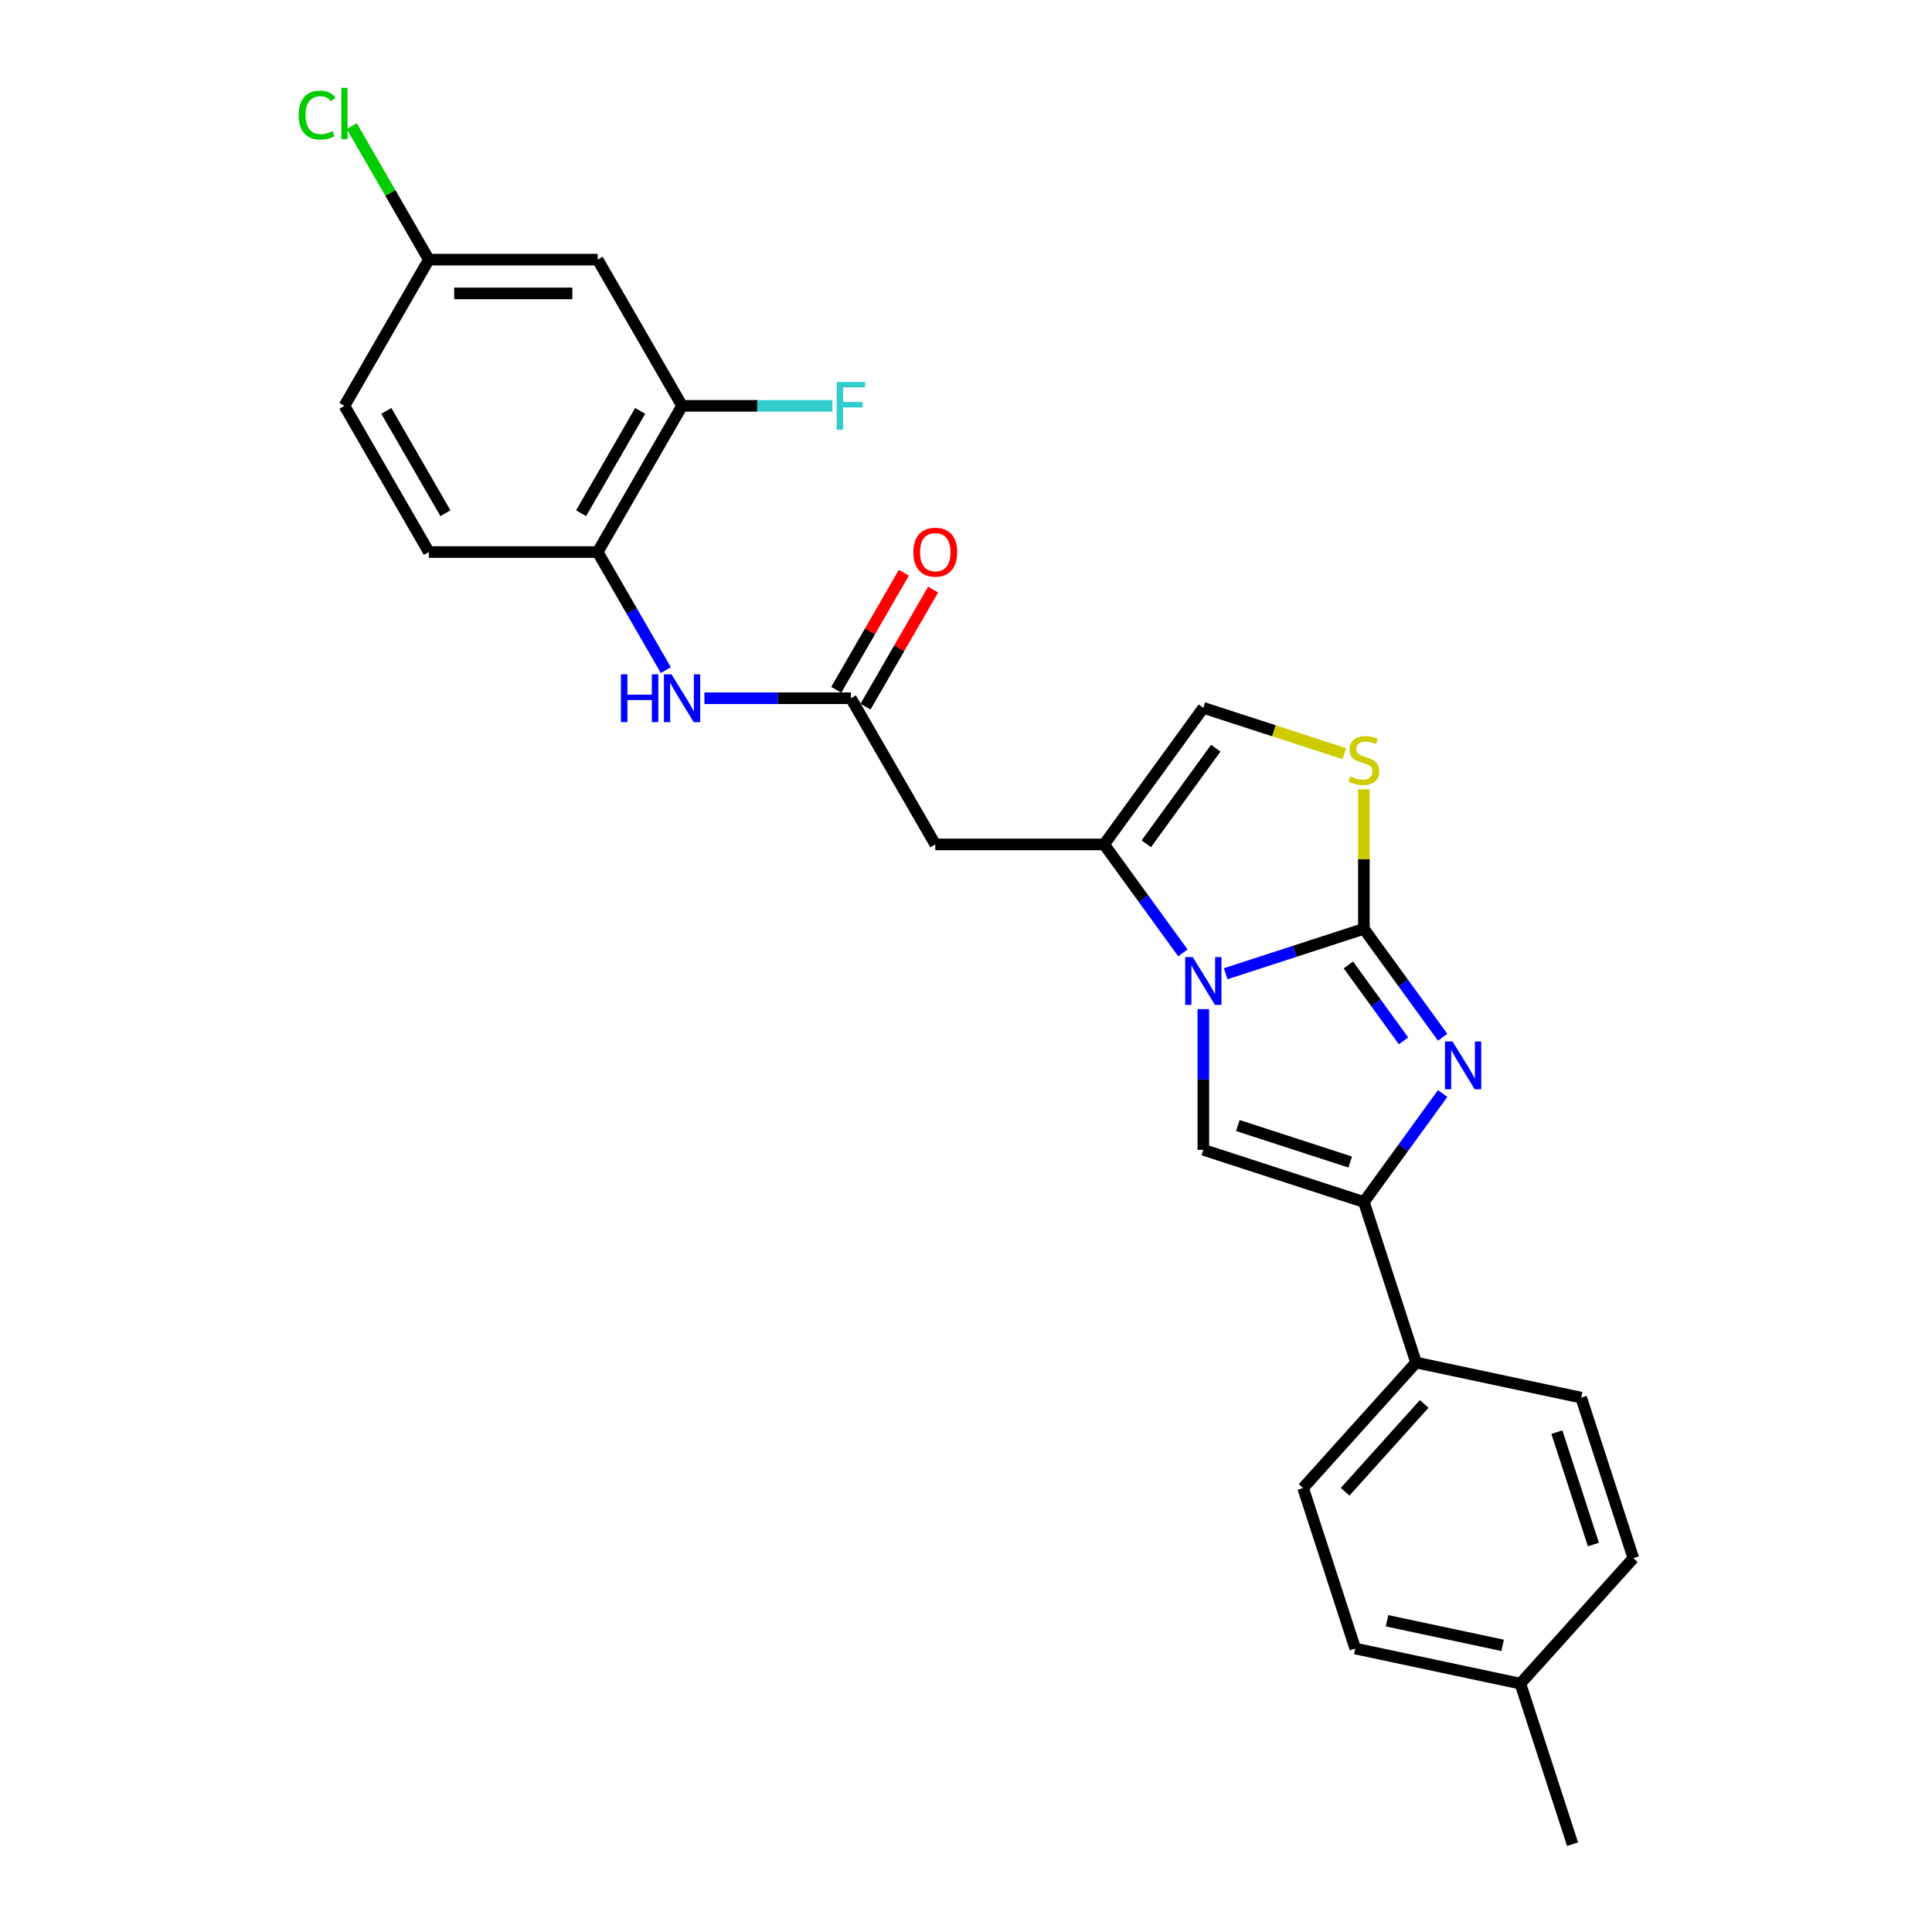 <?xml version='1.0' encoding='iso-8859-1'?>
<svg version='1.1' baseProfile='full'
              xmlns='http://www.w3.org/2000/svg'
                      xmlns:rdkit='http://www.rdkit.org/xml'
                      xmlns:xlink='http://www.w3.org/1999/xlink'
                  xml:space='preserve'
width='1000px' height='1000px' viewBox='0 0 1000 1000'>
<!-- END OF HEADER -->
<rect style='opacity:1.0;fill:#FFFFFF;stroke:none' width='1000' height='1000' x='0' y='0'> </rect>
<path class='bond-0' d='M 705.942,480.762 L 670.176,492.384' style='fill:none;fill-rule:evenodd;stroke:#000000;stroke-width:6px;stroke-linecap:butt;stroke-linejoin:miter;stroke-opacity:1' />
<path class='bond-0' d='M 670.176,492.384 L 634.41,504.005' style='fill:none;fill-rule:evenodd;stroke:#0000FF;stroke-width:6px;stroke-linecap:butt;stroke-linejoin:miter;stroke-opacity:1' />
<path class='bond-1' d='M 705.942,480.762 L 726.334,508.829' style='fill:none;fill-rule:evenodd;stroke:#000000;stroke-width:6px;stroke-linecap:butt;stroke-linejoin:miter;stroke-opacity:1' />
<path class='bond-1' d='M 726.334,508.829 L 746.725,536.895' style='fill:none;fill-rule:evenodd;stroke:#0000FF;stroke-width:6px;stroke-linecap:butt;stroke-linejoin:miter;stroke-opacity:1' />
<path class='bond-1' d='M 697.922,499.454 L 712.196,519.101' style='fill:none;fill-rule:evenodd;stroke:#000000;stroke-width:6px;stroke-linecap:butt;stroke-linejoin:miter;stroke-opacity:1' />
<path class='bond-1' d='M 712.196,519.101 L 726.47,538.747' style='fill:none;fill-rule:evenodd;stroke:#0000FF;stroke-width:6px;stroke-linecap:butt;stroke-linejoin:miter;stroke-opacity:1' />
<path class='bond-5' d='M 705.942,480.762 L 705.942,444.667' style='fill:none;fill-rule:evenodd;stroke:#000000;stroke-width:6px;stroke-linecap:butt;stroke-linejoin:miter;stroke-opacity:1' />
<path class='bond-5' d='M 705.942,444.667 L 705.942,408.571' style='fill:none;fill-rule:evenodd;stroke:#CCCC00;stroke-width:6px;stroke-linecap:butt;stroke-linejoin:miter;stroke-opacity:1' />
<path class='bond-2' d='M 612.265,493.206 L 591.874,465.14' style='fill:none;fill-rule:evenodd;stroke:#0000FF;stroke-width:6px;stroke-linecap:butt;stroke-linejoin:miter;stroke-opacity:1' />
<path class='bond-2' d='M 591.874,465.14 L 571.482,437.074' style='fill:none;fill-rule:evenodd;stroke:#000000;stroke-width:6px;stroke-linecap:butt;stroke-linejoin:miter;stroke-opacity:1' />
<path class='bond-3' d='M 622.842,522.321 L 622.842,558.731' style='fill:none;fill-rule:evenodd;stroke:#0000FF;stroke-width:6px;stroke-linecap:butt;stroke-linejoin:miter;stroke-opacity:1' />
<path class='bond-3' d='M 622.842,558.731 L 622.842,595.141' style='fill:none;fill-rule:evenodd;stroke:#000000;stroke-width:6px;stroke-linecap:butt;stroke-linejoin:miter;stroke-opacity:1' />
<path class='bond-4' d='M 746.725,566.009 L 726.334,594.076' style='fill:none;fill-rule:evenodd;stroke:#0000FF;stroke-width:6px;stroke-linecap:butt;stroke-linejoin:miter;stroke-opacity:1' />
<path class='bond-4' d='M 726.334,594.076 L 705.942,622.142' style='fill:none;fill-rule:evenodd;stroke:#000000;stroke-width:6px;stroke-linecap:butt;stroke-linejoin:miter;stroke-opacity:1' />
<path class='bond-6' d='M 571.482,437.074 L 484.105,437.074' style='fill:none;fill-rule:evenodd;stroke:#000000;stroke-width:6px;stroke-linecap:butt;stroke-linejoin:miter;stroke-opacity:1' />
<path class='bond-26' d='M 571.482,437.074 L 622.842,366.384' style='fill:none;fill-rule:evenodd;stroke:#000000;stroke-width:6px;stroke-linecap:butt;stroke-linejoin:miter;stroke-opacity:1' />
<path class='bond-26' d='M 593.324,436.742 L 629.276,387.259' style='fill:none;fill-rule:evenodd;stroke:#000000;stroke-width:6px;stroke-linecap:butt;stroke-linejoin:miter;stroke-opacity:1' />
<path class='bond-27' d='M 622.842,595.141 L 705.942,622.142' style='fill:none;fill-rule:evenodd;stroke:#000000;stroke-width:6px;stroke-linecap:butt;stroke-linejoin:miter;stroke-opacity:1' />
<path class='bond-27' d='M 640.707,582.571 L 698.878,601.472' style='fill:none;fill-rule:evenodd;stroke:#000000;stroke-width:6px;stroke-linecap:butt;stroke-linejoin:miter;stroke-opacity:1' />
<path class='bond-12' d='M 705.942,622.142 L 732.944,705.243' style='fill:none;fill-rule:evenodd;stroke:#000000;stroke-width:6px;stroke-linecap:butt;stroke-linejoin:miter;stroke-opacity:1' />
<path class='bond-7' d='M 695.824,390.097 L 659.333,378.241' style='fill:none;fill-rule:evenodd;stroke:#CCCC00;stroke-width:6px;stroke-linecap:butt;stroke-linejoin:miter;stroke-opacity:1' />
<path class='bond-7' d='M 659.333,378.241 L 622.842,366.384' style='fill:none;fill-rule:evenodd;stroke:#000000;stroke-width:6px;stroke-linecap:butt;stroke-linejoin:miter;stroke-opacity:1' />
<path class='bond-8' d='M 484.105,437.074 L 440.416,361.403' style='fill:none;fill-rule:evenodd;stroke:#000000;stroke-width:6px;stroke-linecap:butt;stroke-linejoin:miter;stroke-opacity:1' />
<path class='bond-9' d='M 440.416,361.403 L 402.512,361.403' style='fill:none;fill-rule:evenodd;stroke:#000000;stroke-width:6px;stroke-linecap:butt;stroke-linejoin:miter;stroke-opacity:1' />
<path class='bond-9' d='M 402.512,361.403 L 364.608,361.403' style='fill:none;fill-rule:evenodd;stroke:#0000FF;stroke-width:6px;stroke-linecap:butt;stroke-linejoin:miter;stroke-opacity:1' />
<path class='bond-14' d='M 447.983,365.772 L 465.474,335.477' style='fill:none;fill-rule:evenodd;stroke:#000000;stroke-width:6px;stroke-linecap:butt;stroke-linejoin:miter;stroke-opacity:1' />
<path class='bond-14' d='M 465.474,335.477 L 482.965,305.182' style='fill:none;fill-rule:evenodd;stroke:#FF0000;stroke-width:6px;stroke-linecap:butt;stroke-linejoin:miter;stroke-opacity:1' />
<path class='bond-14' d='M 432.849,357.034 L 450.34,326.739' style='fill:none;fill-rule:evenodd;stroke:#000000;stroke-width:6px;stroke-linecap:butt;stroke-linejoin:miter;stroke-opacity:1' />
<path class='bond-14' d='M 450.34,326.739 L 467.831,296.444' style='fill:none;fill-rule:evenodd;stroke:#FF0000;stroke-width:6px;stroke-linecap:butt;stroke-linejoin:miter;stroke-opacity:1' />
<path class='bond-10' d='M 344.634,346.846 L 326.992,316.289' style='fill:none;fill-rule:evenodd;stroke:#0000FF;stroke-width:6px;stroke-linecap:butt;stroke-linejoin:miter;stroke-opacity:1' />
<path class='bond-10' d='M 326.992,316.289 L 309.35,285.732' style='fill:none;fill-rule:evenodd;stroke:#000000;stroke-width:6px;stroke-linecap:butt;stroke-linejoin:miter;stroke-opacity:1' />
<path class='bond-11' d='M 309.35,285.732 L 353.039,210.061' style='fill:none;fill-rule:evenodd;stroke:#000000;stroke-width:6px;stroke-linecap:butt;stroke-linejoin:miter;stroke-opacity:1' />
<path class='bond-11' d='M 300.769,265.643 L 331.351,212.673' style='fill:none;fill-rule:evenodd;stroke:#000000;stroke-width:6px;stroke-linecap:butt;stroke-linejoin:miter;stroke-opacity:1' />
<path class='bond-15' d='M 309.35,285.732 L 221.973,285.732' style='fill:none;fill-rule:evenodd;stroke:#000000;stroke-width:6px;stroke-linecap:butt;stroke-linejoin:miter;stroke-opacity:1' />
<path class='bond-13' d='M 353.039,210.061 L 309.35,134.389' style='fill:none;fill-rule:evenodd;stroke:#000000;stroke-width:6px;stroke-linecap:butt;stroke-linejoin:miter;stroke-opacity:1' />
<path class='bond-19' d='M 353.039,210.061 L 391.957,210.061' style='fill:none;fill-rule:evenodd;stroke:#000000;stroke-width:6px;stroke-linecap:butt;stroke-linejoin:miter;stroke-opacity:1' />
<path class='bond-19' d='M 391.957,210.061 L 430.875,210.061' style='fill:none;fill-rule:evenodd;stroke:#33CCCC;stroke-width:6px;stroke-linecap:butt;stroke-linejoin:miter;stroke-opacity:1' />
<path class='bond-16' d='M 732.944,705.243 L 674.477,770.177' style='fill:none;fill-rule:evenodd;stroke:#000000;stroke-width:6px;stroke-linecap:butt;stroke-linejoin:miter;stroke-opacity:1' />
<path class='bond-16' d='M 737.16,726.676 L 696.233,772.13' style='fill:none;fill-rule:evenodd;stroke:#000000;stroke-width:6px;stroke-linecap:butt;stroke-linejoin:miter;stroke-opacity:1' />
<path class='bond-17' d='M 732.944,705.243 L 818.412,723.41' style='fill:none;fill-rule:evenodd;stroke:#000000;stroke-width:6px;stroke-linecap:butt;stroke-linejoin:miter;stroke-opacity:1' />
<path class='bond-29' d='M 309.35,134.389 L 221.973,134.389' style='fill:none;fill-rule:evenodd;stroke:#000000;stroke-width:6px;stroke-linecap:butt;stroke-linejoin:miter;stroke-opacity:1' />
<path class='bond-29' d='M 296.244,151.865 L 235.079,151.865' style='fill:none;fill-rule:evenodd;stroke:#000000;stroke-width:6px;stroke-linecap:butt;stroke-linejoin:miter;stroke-opacity:1' />
<path class='bond-20' d='M 221.973,285.732 L 178.284,210.061' style='fill:none;fill-rule:evenodd;stroke:#000000;stroke-width:6px;stroke-linecap:butt;stroke-linejoin:miter;stroke-opacity:1' />
<path class='bond-20' d='M 230.554,265.643 L 199.972,212.673' style='fill:none;fill-rule:evenodd;stroke:#000000;stroke-width:6px;stroke-linecap:butt;stroke-linejoin:miter;stroke-opacity:1' />
<path class='bond-21' d='M 674.477,770.177 L 701.478,853.278' style='fill:none;fill-rule:evenodd;stroke:#000000;stroke-width:6px;stroke-linecap:butt;stroke-linejoin:miter;stroke-opacity:1' />
<path class='bond-22' d='M 818.412,723.41 L 845.413,806.511' style='fill:none;fill-rule:evenodd;stroke:#000000;stroke-width:6px;stroke-linecap:butt;stroke-linejoin:miter;stroke-opacity:1' />
<path class='bond-22' d='M 805.842,741.275 L 824.742,799.446' style='fill:none;fill-rule:evenodd;stroke:#000000;stroke-width:6px;stroke-linecap:butt;stroke-linejoin:miter;stroke-opacity:1' />
<path class='bond-18' d='M 221.973,134.389 L 178.284,210.061' style='fill:none;fill-rule:evenodd;stroke:#000000;stroke-width:6px;stroke-linecap:butt;stroke-linejoin:miter;stroke-opacity:1' />
<path class='bond-23' d='M 221.973,134.389 L 202.025,99.838' style='fill:none;fill-rule:evenodd;stroke:#000000;stroke-width:6px;stroke-linecap:butt;stroke-linejoin:miter;stroke-opacity:1' />
<path class='bond-23' d='M 202.025,99.838 L 182.076,65.287' style='fill:none;fill-rule:evenodd;stroke:#00CC00;stroke-width:6px;stroke-linecap:butt;stroke-linejoin:miter;stroke-opacity:1' />
<path class='bond-28' d='M 701.478,853.278 L 786.946,871.445' style='fill:none;fill-rule:evenodd;stroke:#000000;stroke-width:6px;stroke-linecap:butt;stroke-linejoin:miter;stroke-opacity:1' />
<path class='bond-28' d='M 717.931,838.909 L 777.759,851.626' style='fill:none;fill-rule:evenodd;stroke:#000000;stroke-width:6px;stroke-linecap:butt;stroke-linejoin:miter;stroke-opacity:1' />
<path class='bond-24' d='M 845.413,806.511 L 786.946,871.445' style='fill:none;fill-rule:evenodd;stroke:#000000;stroke-width:6px;stroke-linecap:butt;stroke-linejoin:miter;stroke-opacity:1' />
<path class='bond-25' d='M 786.946,871.445 L 813.947,954.545' style='fill:none;fill-rule:evenodd;stroke:#000000;stroke-width:6px;stroke-linecap:butt;stroke-linejoin:miter;stroke-opacity:1' />
<path  class='atom-1' d='M 617.372 495.391
L 625.48 508.498
Q 626.284 509.791, 627.577 512.132
Q 628.871 514.474, 628.941 514.614
L 628.941 495.391
L 632.226 495.391
L 632.226 520.136
L 628.836 520.136
L 620.133 505.806
Q 619.119 504.129, 618.036 502.206
Q 616.987 500.284, 616.673 499.69
L 616.673 520.136
L 613.457 520.136
L 613.457 495.391
L 617.372 495.391
' fill='#0000FF'/>
<path  class='atom-2' d='M 751.832 539.08
L 759.94 552.186
Q 760.744 553.479, 762.037 555.821
Q 763.331 558.163, 763.401 558.303
L 763.401 539.08
L 766.686 539.08
L 766.686 563.825
L 763.296 563.825
L 754.593 549.495
Q 753.579 547.817, 752.496 545.895
Q 751.447 543.973, 751.133 543.379
L 751.133 563.825
L 747.917 563.825
L 747.917 539.08
L 751.832 539.08
' fill='#0000FF'/>
<path  class='atom-6' d='M 698.952 401.878
Q 699.232 401.983, 700.385 402.472
Q 701.539 402.962, 702.797 403.276
Q 704.09 403.556, 705.348 403.556
Q 707.69 403.556, 709.053 402.437
Q 710.416 401.284, 710.416 399.292
Q 710.416 397.929, 709.717 397.09
Q 709.053 396.251, 708.005 395.797
Q 706.956 395.342, 705.208 394.818
Q 703.007 394.154, 701.678 393.525
Q 700.385 392.896, 699.442 391.568
Q 698.533 390.239, 698.533 388.003
Q 698.533 384.892, 700.63 382.97
Q 702.762 381.047, 706.956 381.047
Q 709.822 381.047, 713.072 382.41
L 712.269 385.102
Q 709.298 383.878, 707.061 383.878
Q 704.649 383.878, 703.321 384.892
Q 701.993 385.871, 702.028 387.583
Q 702.028 388.911, 702.692 389.715
Q 703.391 390.519, 704.37 390.973
Q 705.383 391.428, 707.061 391.952
Q 709.298 392.651, 710.626 393.35
Q 711.954 394.049, 712.898 395.482
Q 713.876 396.88, 713.876 399.292
Q 713.876 402.717, 711.57 404.569
Q 709.298 406.387, 705.488 406.387
Q 703.286 406.387, 701.609 405.897
Q 699.966 405.443, 698.009 404.639
L 698.952 401.878
' fill='#CCCC00'/>
<path  class='atom-10' d='M 321.391 349.03
L 324.746 349.03
L 324.746 359.55
L 337.398 359.55
L 337.398 349.03
L 340.754 349.03
L 340.754 373.775
L 337.398 373.775
L 337.398 362.346
L 324.746 362.346
L 324.746 373.775
L 321.391 373.775
L 321.391 349.03
' fill='#0000FF'/>
<path  class='atom-10' d='M 347.569 349.03
L 355.678 362.137
Q 356.482 363.43, 357.775 365.772
Q 359.068 368.113, 359.138 368.253
L 359.138 349.03
L 362.423 349.03
L 362.423 373.775
L 359.033 373.775
L 350.33 359.445
Q 349.317 357.768, 348.233 355.845
Q 347.185 353.923, 346.87 353.329
L 346.87 373.775
L 343.655 373.775
L 343.655 349.03
L 347.569 349.03
' fill='#0000FF'/>
<path  class='atom-15' d='M 472.746 285.802
Q 472.746 279.86, 475.682 276.54
Q 478.618 273.219, 484.105 273.219
Q 489.592 273.219, 492.528 276.54
Q 495.464 279.86, 495.464 285.802
Q 495.464 291.813, 492.493 295.238
Q 489.522 298.629, 484.105 298.629
Q 478.653 298.629, 475.682 295.238
Q 472.746 291.848, 472.746 285.802
M 484.105 295.832
Q 487.88 295.832, 489.907 293.316
Q 491.969 290.765, 491.969 285.802
Q 491.969 280.943, 489.907 278.497
Q 487.88 276.015, 484.105 276.015
Q 480.33 276.015, 478.268 278.462
Q 476.241 280.908, 476.241 285.802
Q 476.241 290.799, 478.268 293.316
Q 480.33 295.832, 484.105 295.832
' fill='#FF0000'/>
<path  class='atom-20' d='M 433.059 197.688
L 447.774 197.688
L 447.774 200.519
L 436.379 200.519
L 436.379 208.033
L 446.515 208.033
L 446.515 210.899
L 436.379 210.899
L 436.379 222.433
L 433.059 222.433
L 433.059 197.688
' fill='#33CCCC'/>
<path  class='atom-24' d='M 154.587 59.575
Q 154.587 53.423, 157.453 50.208
Q 160.354 46.957, 165.842 46.957
Q 170.944 46.957, 173.671 50.557
L 171.364 52.445
Q 169.372 49.823, 165.842 49.823
Q 162.102 49.823, 160.11 52.34
Q 158.152 54.821, 158.152 59.575
Q 158.152 64.468, 160.18 66.984
Q 162.242 69.501, 166.226 69.501
Q 168.952 69.501, 172.133 67.858
L 173.111 70.479
Q 171.818 71.318, 169.861 71.808
Q 167.904 72.297, 165.737 72.297
Q 160.354 72.297, 157.453 69.011
Q 154.587 65.726, 154.587 59.575
' fill='#00CC00'/>
<path  class='atom-24' d='M 176.676 45.455
L 179.892 45.455
L 179.892 71.982
L 176.676 71.982
L 176.676 45.455
' fill='#00CC00'/>
</svg>
